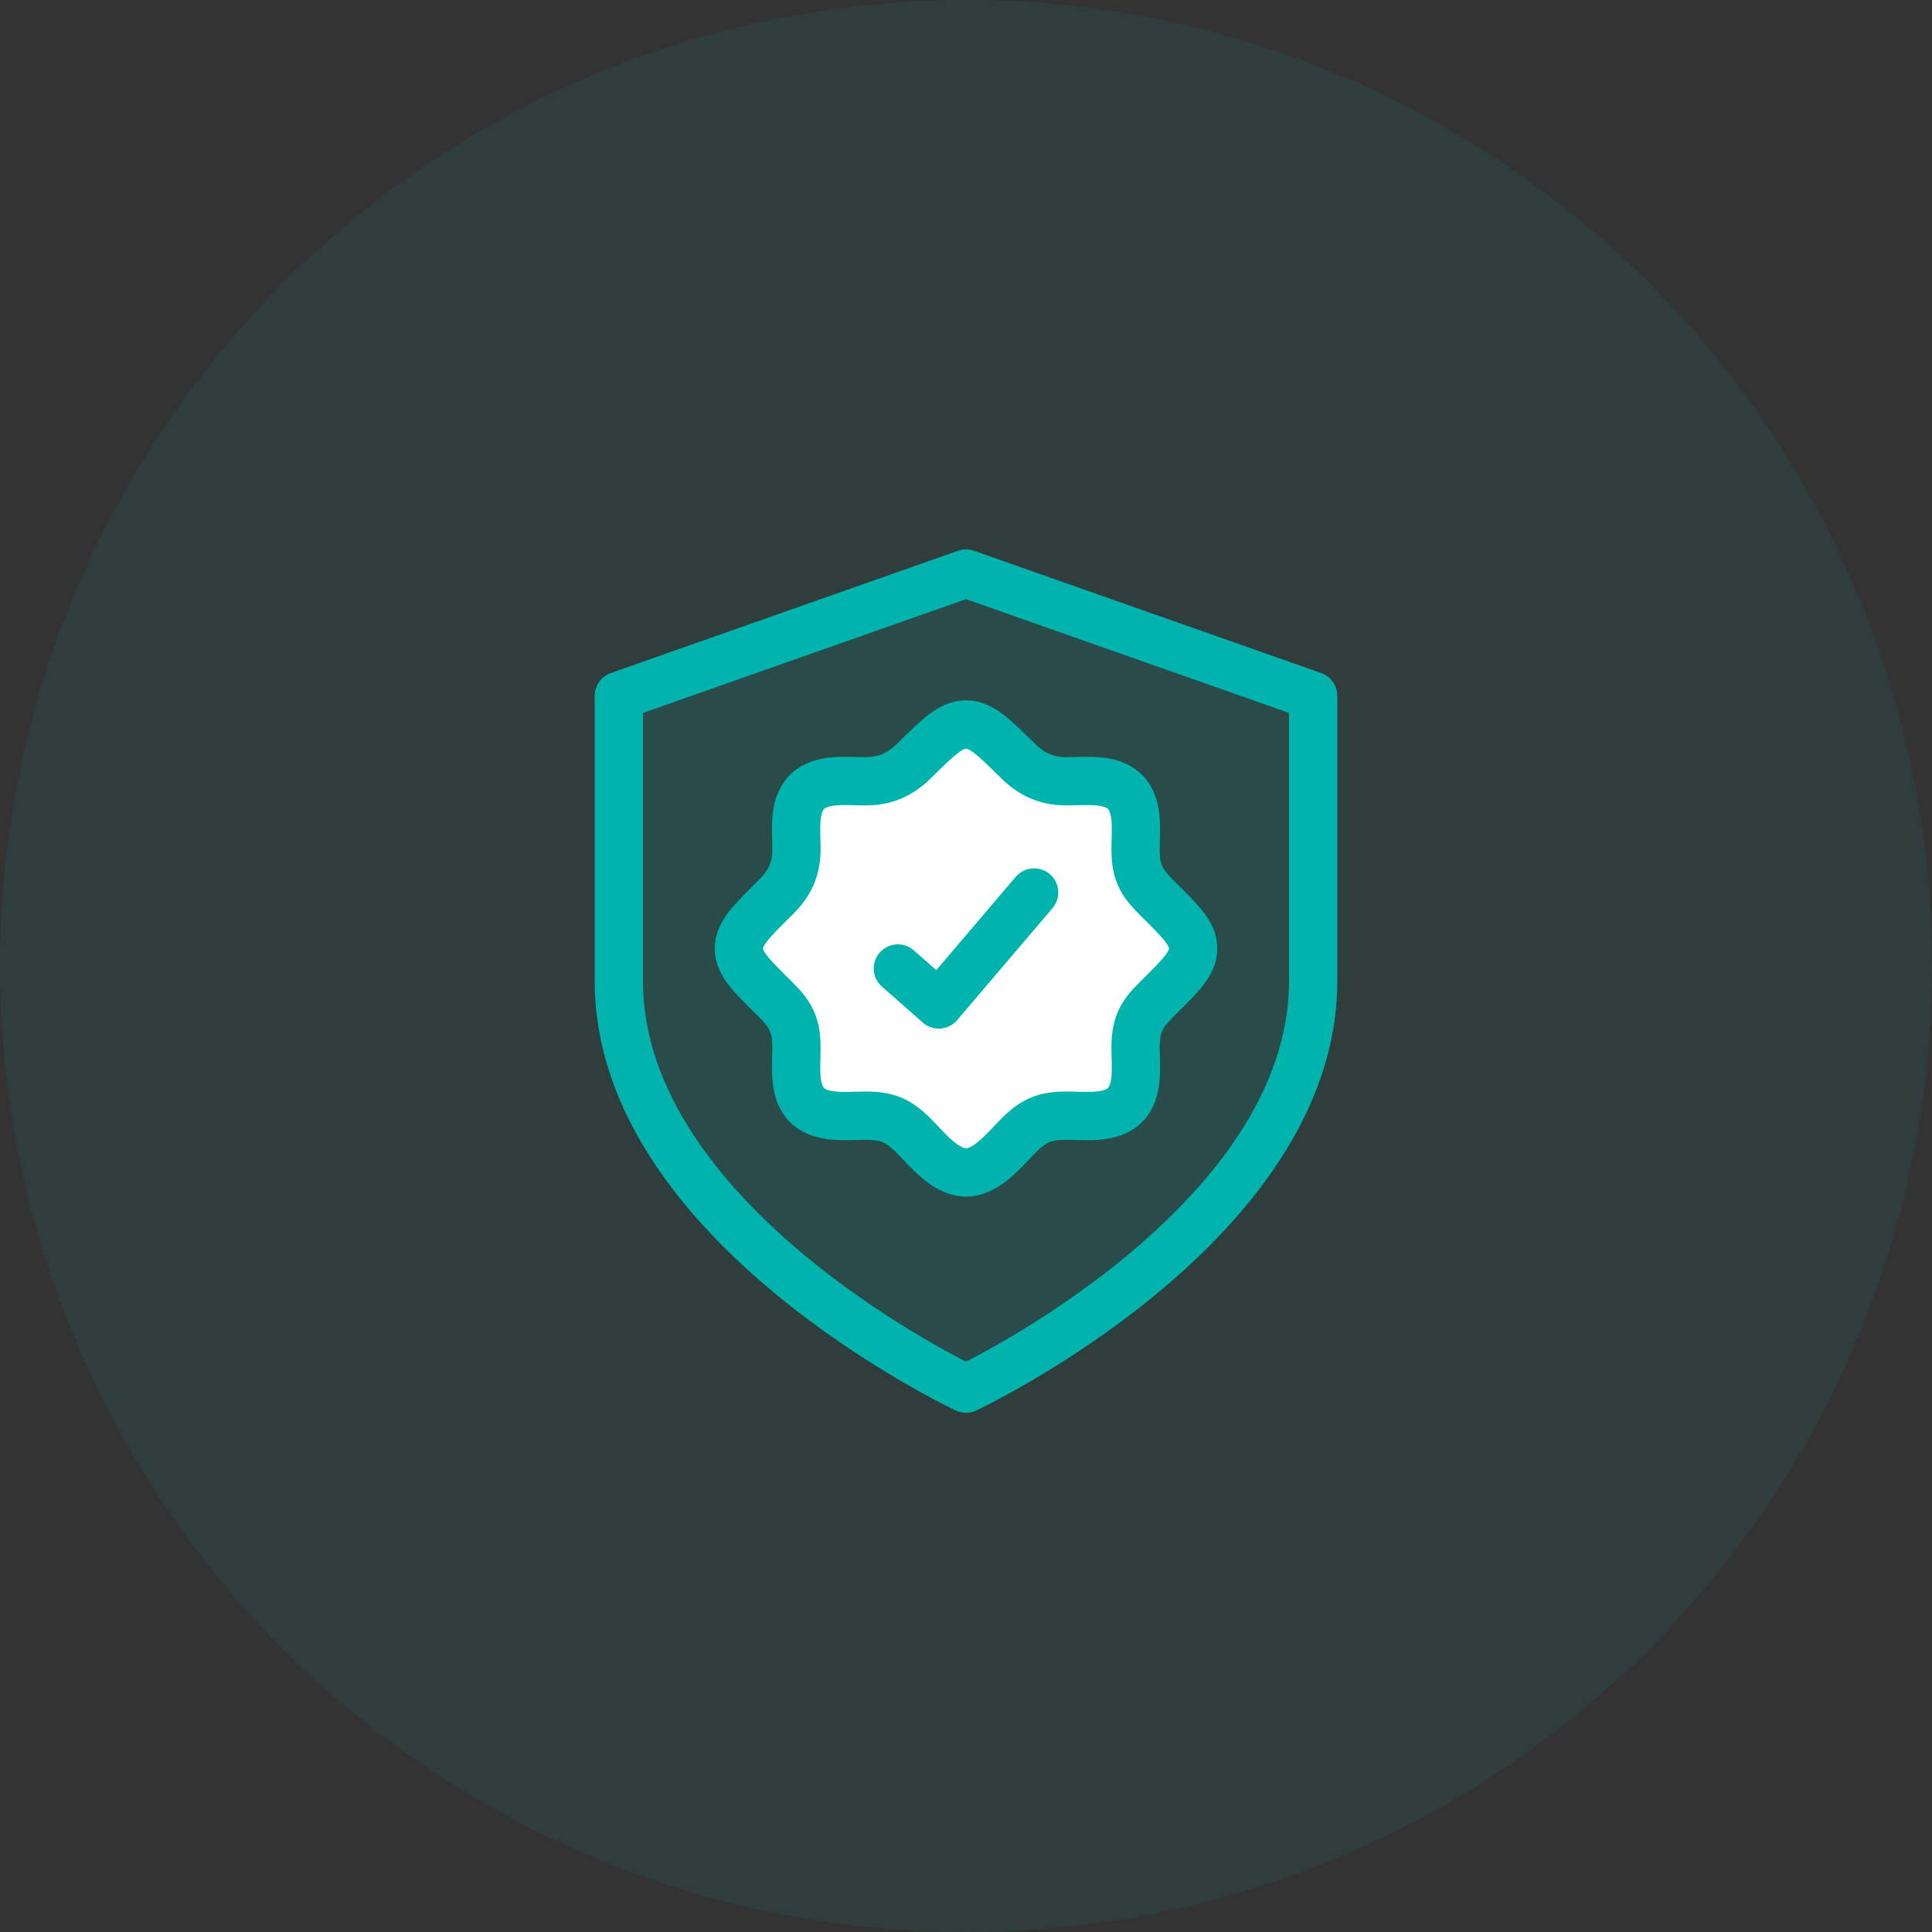 <svg width="60" height="60" viewBox="0 0 60 60" fill="none" xmlns="http://www.w3.org/2000/svg">
<rect x="0" y="0" width="60" height="60" fill="#333333" stroke="none"/>
<circle cx="30" cy="30" r="30" fill="#00B4AD" fill-opacity="0.08"/>
<path d="M30 43.125C30 43.125 40.781 38.062 40.781 30.469V21.609L30 17.812L19.219 21.609V30.469C19.219 38.062 30 43.125 30 43.125Z" fill="#00B4AD" fill-opacity="0.12" stroke="#00B4AD" stroke-width="1.5" stroke-linecap="round" stroke-linejoin="round"/>
<path d="M34.932 34.325H34.939H34.932ZM34.932 34.325C34.493 34.755 33.697 34.648 33.138 34.648C32.453 34.648 32.123 34.78 31.634 35.263C31.218 35.673 30.659 36.412 30.001 36.412C29.342 36.412 28.784 35.673 28.367 35.263C27.878 34.78 27.548 34.648 26.863 34.648C26.305 34.648 25.509 34.755 25.069 34.325C24.627 33.893 24.735 33.104 24.735 32.55C24.735 31.85 24.58 31.528 24.075 31.029C23.322 30.288 22.946 29.917 22.946 29.456C22.946 28.995 23.322 28.625 24.075 27.883C24.526 27.438 24.735 26.997 24.735 26.362C24.735 25.812 24.627 25.027 25.063 24.593C25.502 24.157 26.301 24.264 26.863 24.264C27.506 24.264 27.954 24.058 28.405 23.613C29.157 22.871 29.533 22.5 30.001 22.5C30.468 22.5 30.844 22.871 31.596 23.613C32.047 24.058 32.495 24.264 33.138 24.264C33.697 24.264 34.493 24.157 34.932 24.587C35.375 25.02 35.266 25.808 35.266 26.362C35.266 27.062 35.421 27.384 35.927 27.883C36.679 28.625 37.055 28.995 37.055 29.456C37.055 29.917 36.679 30.288 35.927 31.029C35.421 31.528 35.266 31.85 35.266 32.55C35.266 33.104 35.375 33.893 34.932 34.325Z" fill="white"/>
<path d="M34.932 34.325H34.939M34.932 34.325C34.493 34.755 33.697 34.648 33.138 34.648C32.453 34.648 32.123 34.78 31.634 35.263C31.218 35.673 30.659 36.412 30.001 36.412C29.342 36.412 28.784 35.673 28.367 35.263C27.878 34.78 27.548 34.648 26.863 34.648C26.305 34.648 25.509 34.755 25.069 34.325C24.627 33.893 24.735 33.104 24.735 32.55C24.735 31.85 24.58 31.528 24.075 31.029C23.322 30.288 22.946 29.917 22.946 29.456C22.946 28.995 23.322 28.625 24.075 27.883C24.526 27.438 24.735 26.997 24.735 26.362C24.735 25.812 24.627 25.027 25.063 24.593C25.502 24.157 26.301 24.264 26.863 24.264C27.506 24.264 27.954 24.058 28.405 23.613C29.157 22.871 29.533 22.5 30.001 22.5C30.468 22.5 30.844 22.871 31.596 23.613C32.047 24.058 32.495 24.264 33.138 24.264C33.697 24.264 34.493 24.157 34.932 24.587C35.375 25.02 35.266 25.808 35.266 26.362C35.266 27.062 35.421 27.384 35.927 27.883C36.679 28.625 37.055 28.995 37.055 29.456C37.055 29.917 36.679 30.288 35.927 31.029C35.421 31.528 35.266 31.85 35.266 32.55C35.266 33.104 35.375 33.893 34.932 34.325Z" stroke="#00B4AD" stroke-width="1.5"/>
<path d="M27.884 30.077L29.154 31.195L32.116 27.717" stroke="#00B4AD" stroke-width="1.5" stroke-linecap="round" stroke-linejoin="round"/>
</svg>
